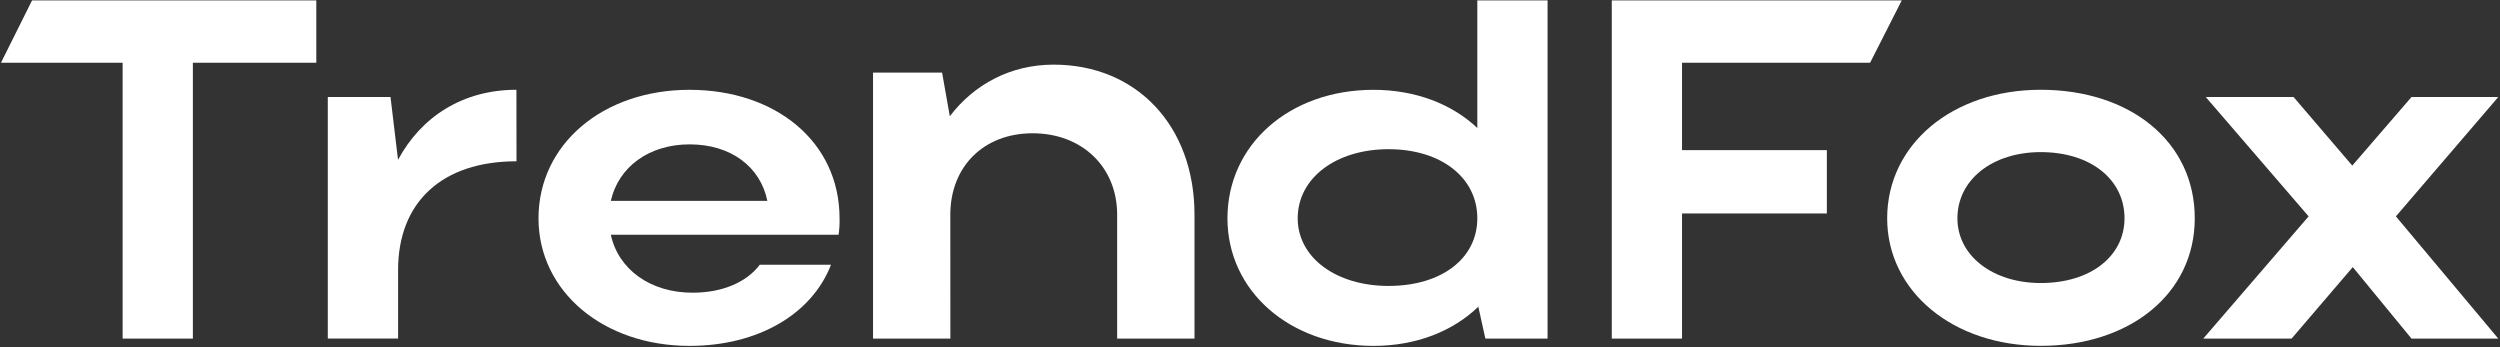 <?xml version="1.0" encoding="UTF-8"?> <svg xmlns="http://www.w3.org/2000/svg" width="1331" height="185" viewBox="0 0 1331 185" fill="none"><rect x="0" y="0" width="1331" height="185" fill="#333333" stroke="none"/><path d="M65.288 33.388H0.523L17.074 0.201L168.4 0.201V33.388L102.684 33.388V180.269H65.288V33.388Z" fill="white"></path><path d="M274.981 85.87C235.187 85.87 211.943 107.731 211.943 143.741V180.251H174.516V51.654H207.904L211.912 85.095C224.199 62.198 246.368 47.795 274.95 47.795L274.981 85.87Z" fill="white"></path><path d="M325.202 124.986C329.21 143.487 346.287 155.834 368.726 155.834C384.759 155.834 397.58 150.171 404.521 140.932H442.435C432.283 167.174 403.7 184.147 367.101 184.147C321.155 184.147 286.699 155.088 286.699 116.239C286.699 76.883 320.892 47.816 367.101 47.816C412.753 47.816 446.977 75.34 446.977 116.239C447.066 119.164 446.887 122.091 446.443 124.986H325.202ZM408.544 106.955C404.807 88.693 389.045 76.86 367.14 76.86C345.474 76.86 329.225 88.953 325.202 106.955H408.544Z" fill="white"></path><path d="M505.978 180.275H464.805V38.664H501.565L505.68 61.889C518.621 44.891 538.053 34.415 560.978 34.415C605.09 34.415 635.947 66.983 635.947 114.285V180.275H594.774V114.285C594.774 88.797 575.946 70.954 549.775 70.954C523.604 70.954 505.953 88.797 505.953 114.285L505.978 180.275Z" fill="white"></path><path d="M790.805 180.269L787.06 163.289C773.441 176.41 753.935 184.151 731.232 184.151C686.888 184.151 653.5 155.093 653.5 116.243C653.5 76.887 686.625 47.821 731.232 47.821C753.401 47.821 772.907 55.272 786.526 68.139V0.201L823.922 0.201V180.269H790.805ZM739.249 152.231C767.561 152.231 786.526 137.568 786.526 116.213C786.526 94.605 767.298 79.428 739.249 79.428C711.2 79.428 690.896 94.866 690.896 116.213C690.896 137.054 711.2 152.231 739.249 152.231Z" fill="white"></path><path d="M858.113 0.205L1012.5 0.205L995.65 33.392L895.509 33.392V79.946H972.615V113.647H895.509V180.273H858.113V0.205Z" fill="white"></path><path d="M1086.47 47.795C1134.02 47.795 1168.49 75.319 1168.49 116.217C1168.49 156.349 1134.03 184.126 1086.47 184.126C1039.73 184.126 1004.73 155.067 1004.73 116.217C1004.76 76.861 1039.46 47.795 1086.47 47.795ZM1086.47 150.686C1113.18 150.686 1131.09 136.283 1131.09 116.217C1131.09 95.638 1113.18 80.982 1086.47 80.982C1060.83 80.982 1042.13 95.638 1042.13 116.217C1042.13 136.283 1061.09 150.686 1086.47 150.686Z" fill="white"></path><path d="M1330.09 180.276H1283.88L1252.62 142.202L1220.03 180.276H1173.01L1229.11 115.192L1174.35 51.657H1221.1L1252.35 88.167L1283.88 51.657L1330.09 51.657L1275.57 115.192L1330.09 180.276Z" fill="white"></path></svg> 